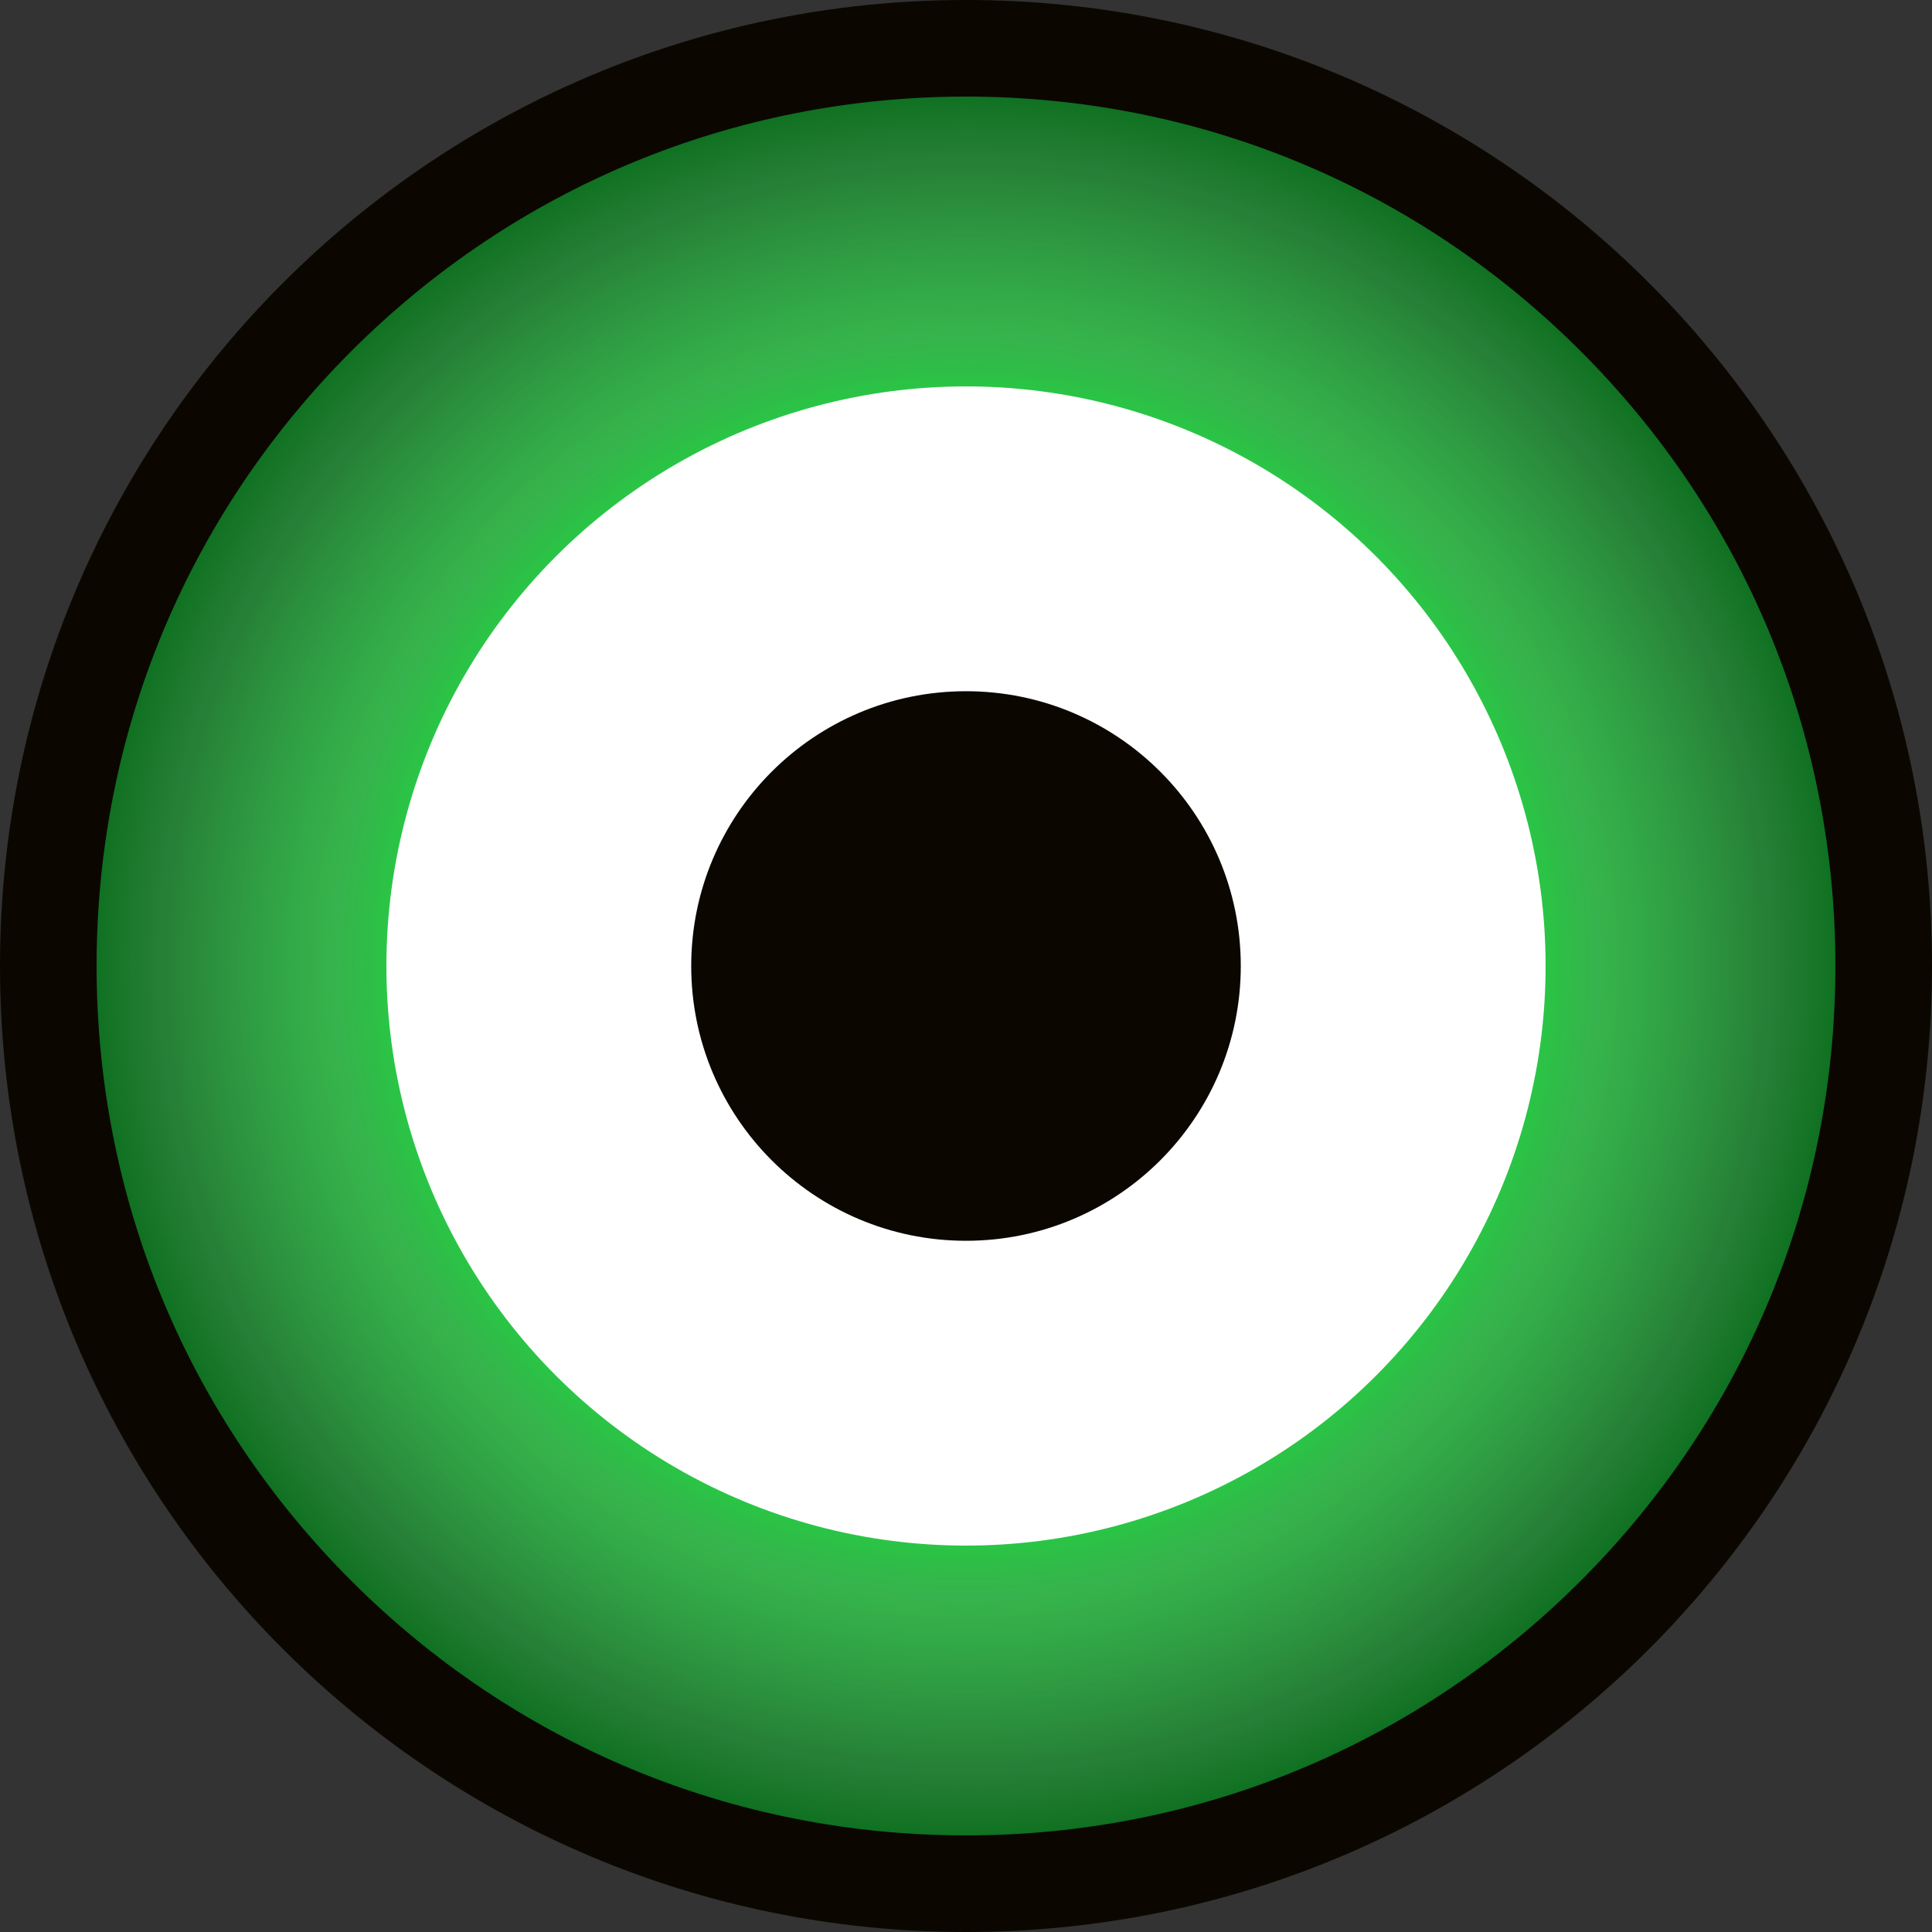 <?xml version="1.0" encoding="UTF-8"?> <svg xmlns="http://www.w3.org/2000/svg" xmlns:xlink="http://www.w3.org/1999/xlink" id="Camada_2" data-name="Camada 2" viewBox="0 0 512 512"><rect x="0" y="0" width="512" height="512" fill="#333333" stroke="none"/><defs><style> .cls-1 { fill: #0c6e1e; } .cls-2 { fill: #33a948; } .cls-3 { fill: #066a18; } .cls-4 { fill: #09f234; } .cls-5 { fill: #29c545; } .cls-6 { fill: #2c923e; } .cls-7 { fill: #15e13a; } .cls-8 { fill: #19772a; } .cls-9 { fill: #298a3b; } .cls-10 { fill: #fff; } .cls-11 { fill: #217c32; } .cls-12 { fill: #0ded36; } .cls-13 { fill: #24cc43; } .cls-14 { fill: #1f7b30; } .cls-15 { fill: #28c744; } .cls-16 { fill: #086c1a; } .cls-17 { fill: #10e937; } .cls-18 { fill: #35b54b; } .cls-19 { fill: #237e34; } .cls-20 { fill: #107122; } .cls-21 { fill: #278238; } .cls-22 { fill: #35b04b; } .cls-23 { fill: #13e439; } .cls-24 { fill: #167527; } .cls-25 { fill: #2c933f; } .cls-26 { fill: #2fbd48; } .cls-27 { fill: #35af4a; } .cls-28 { fill: #19db3d; } .cls-29 { fill: #30bb49; } .cls-30 { fill: #27c944; } .cls-31 { fill: #1d7a2e; } .cls-32 { fill: #127324; } .cls-33 { fill: #247f35; } .cls-34 { fill: #177528; } .cls-35 { fill: #34b64b; } .cls-36 { fill: #1bd93d; } .cls-37 { fill: #35ae4a; } .cls-38 { fill: #36b34c; } .cls-39 { fill: #268137; } .cls-40 { fill: #2cc147; } .cls-41 { fill: #31ba49; } .cls-42 { fill: #076b19; } .cls-43 { fill: #2c943f; } .cls-44 { fill: #08f433; } .cls-45 { fill: #0e7020; } .cls-46 { fill: #32b84a; } .cls-47 { fill: #32a546; } .cls-48 { fill: #03fa31; } .cls-49 { fill: #2dc047; } .cls-50 { fill: #2ebe48; } .cls-51 { fill: #28873a; } .cls-52 { fill: #32a647; } .cls-53 { fill: #34ad4a; } .cls-54 { fill: #1fd43f; } .cls-55 { fill: #25cb43; } .cls-56 { fill: #1ed53f; } .cls-57 { fill: #06f732; } .cls-58 { fill: #35b14b; } .cls-59 { fill: #18de3c; } .cls-60 { fill: #30a145; } .cls-61 { fill: #016713; } .cls-62 { fill: #30bc49; } .cls-63 { fill: #1b782c; } .cls-64 { fill: #2dbf47; } .cls-65 { fill: #2b913e; } .cls-66 { fill: #036815; } .cls-67 { fill: #0b0700; } .cls-68 { fill: #0f7121; } .cls-69 { fill: #0cef35; } .cls-70 { fill: #0bf035; } .cls-71 { fill: #147325; } .cls-72 { fill: #31a345; } .cls-73 { fill: #2f9c42; } .cls-74 { fill: #16e03b; } .cls-75 { fill: #187629; } .cls-76 { fill: #2a8b3c; } .cls-77 { fill: #0dec36; } .cls-78 { fill: #2ac446; } .cls-79 { fill: #1fd340; } .cls-80 { fill: #096c1b; } .cls-81 { fill: #268037; } .cls-82 { fill: #36b24c; } .cls-83 { fill: #15e23a; } .cls-84 { fill: #278539; } .cls-85 { fill: #30a044; } .cls-86 { fill: #1ada3d; } .cls-87 { fill: #0b6e1d; } .cls-88 { fill: #33b84a; } .cls-89 { fill: #27c844; } .cls-90 { fill: #21d141; } .cls-91 { fill: #0eeb37; } .cls-92 { fill: #046916; } .cls-93 { fill: #03fb30; } .cls-94 { fill: #32b94a; } .cls-95 { fill: #31a245; } .cls-96 { fill: #33ab49; } .cls-97 { fill: #2e9b42; } .cls-98 { fill: #29893b; } .cls-99 { fill: #31a446; } .cls-100 { fill: #2d9540; } .cls-101 { fill: #08f334; } .cls-102 { fill: #2bc246; } .cls-103 { fill: #26ca43; } .cls-104 { fill: #32a847; } .cls-105 { fill: #14e33a; } .cls-106, .cls-107 { fill: none; } .cls-108 { fill: #2a8e3d; } .cls-109 { fill: #2b8f3d; } .cls-110 { fill: #257f36; } .cls-111 { fill: #2f9d43; } .cls-112 { fill: #29c645; } .cls-113 { fill: #23ce42; } .cls-114 { fill: #2bc346; } .cls-115 { fill: #20d240; } .cls-116 { fill: #11e738; } .cls-117 { fill: #2e9a42; } .cls-118 { fill: #17df3b; } .cls-119 { fill: #1a782b; } .cls-120 { fill: #22cf41; } .cls-121 { fill: #29883a; } .cls-122 { fill: #278338; } .cls-107 { clip-path: url(#clippath); } .cls-123 { fill: #01fe2f; } .cls-124 { fill: #056a17; } .cls-125 { fill: #227d33; } .cls-126 { fill: #1e7a2f; } .cls-127 { fill: #2e9841; } .cls-128 { fill: #07f633; } .cls-129 { fill: #0d6f1f; } .cls-130 { fill: #2d9741; } .cls-131 { fill: #33b74b; } .cls-132 { fill: #33aa48; } .cls-133 { fill: #36b24b; } .cls-134 { fill: #1cd73e; } .cls-135 { fill: #207c31; } .cls-136 { fill: #02fd30; } .cls-137 { fill: #0fea37; } .cls-138 { fill: #117223; } .cls-139 { fill: #24cd42; } .cls-140 { fill: #2b903e; } .cls-141 { fill: #1c792d; } .cls-142 { fill: #05f832; } .cls-143 { fill: #00ff2f; } .cls-144 { fill: #026714; } .cls-145 { fill: #11e838; } .cls-146 { fill: #2d9640; } .cls-147 { fill: #18dd3c; } .cls-148 { fill: #04f931; } .cls-149 { fill: #1dd63f; } .cls-150 { fill: #32a747; } .cls-151 { fill: #309f44; } .cls-152 { fill: #0af134; } .cls-153 { fill: #34b54b; } .cls-154 { fill: #2a8c3c; } .cls-155 { fill: #006612; } .cls-156 { fill: #288639; } .cls-157 { fill: #22d041; } .cls-158 { fill: #12e539; } .cls-159 { fill: #35b44c; } .cls-160 { fill: #0a6d1c; } .cls-161 { fill: #1cd83e; } .cls-162 { fill: #34ac49; } .cls-163 { fill: #2f9e43; } .cls-164 { fill: #157426; } .cls-165 { fill: #34ad49; } </style><clipPath id="clippath"><circle class="cls-106" cx="256" cy="256" r="243.2"></circle></clipPath></defs><g id="Camada_1-2" data-name="Camada 1"><g><g class="cls-107"><rect class="cls-155" x="12.8" y="12.8" width="486.4" height="486.4"></rect><circle class="cls-155" cx="256" cy="256" r="243.2"></circle><circle class="cls-61" cx="256" cy="256" r="242.41"></circle><circle class="cls-144" cx="256" cy="256" r="241.63"></circle><circle class="cls-66" cx="256" cy="256" r="240.84"></circle><circle class="cls-92" cx="256" cy="256" r="240.06"></circle><circle class="cls-124" cx="256" cy="256" r="239.27"></circle><circle class="cls-3" cx="256" cy="256" r="238.49"></circle><circle class="cls-42" cx="256" cy="256" r="237.7"></circle><circle class="cls-16" cx="256" cy="256" r="236.92"></circle><circle class="cls-80" cx="256" cy="256" r="236.13"></circle><circle class="cls-160" cx="256" cy="256" r="235.34"></circle><circle class="cls-87" cx="256" cy="256" r="234.56"></circle><circle class="cls-1" cx="256" cy="256" r="233.77"></circle><circle class="cls-129" cx="256" cy="256" r="232.99"></circle><circle class="cls-45" cx="256" cy="256" r="232.2"></circle><circle class="cls-68" cx="256" cy="256" r="231.42"></circle><circle class="cls-20" cx="256" cy="256" r="230.63"></circle><circle class="cls-138" cx="256" cy="256" r="229.85"></circle><circle class="cls-32" cx="256" cy="256" r="229.06"></circle><circle class="cls-71" cx="256" cy="256" r="228.28"></circle><circle class="cls-164" cx="256" cy="256" r="227.49"></circle><circle class="cls-24" cx="256" cy="256" r="226.7"></circle><circle class="cls-34" cx="256" cy="256" r="225.92"></circle><circle class="cls-75" cx="256" cy="256" r="225.13"></circle><circle class="cls-8" cx="256" cy="256" r="224.35"></circle><circle class="cls-119" cx="256" cy="256" r="223.56"></circle><circle class="cls-63" cx="256" cy="256" r="222.78"></circle><circle class="cls-141" cx="256" cy="256" r="221.99"></circle><circle class="cls-31" cx="256" cy="256" r="221.21"></circle><circle class="cls-126" cx="256" cy="256" r="220.42"></circle><circle class="cls-14" cx="256" cy="256" r="219.63"></circle><circle class="cls-135" cx="256" cy="256" r="218.85"></circle><circle class="cls-11" cx="256" cy="256" r="218.06"></circle><circle class="cls-125" cx="256" cy="256" r="217.28"></circle><circle class="cls-19" cx="256" cy="256" r="216.49"></circle><circle class="cls-33" cx="256" cy="256" r="215.71"></circle><circle class="cls-110" cx="256" cy="256" r="214.92"></circle><circle class="cls-81" cx="256" cy="256" r="214.14"></circle><circle class="cls-81" cx="256" cy="256" r="213.35"></circle><circle class="cls-39" cx="256" cy="256" r="212.46"></circle><circle class="cls-21" cx="256" cy="256" r="211.57"></circle><circle class="cls-122" cx="256" cy="256" r="210.67"></circle><circle class="cls-84" cx="256" cy="256" r="209.78"></circle><circle class="cls-156" cx="256" cy="256" r="208.89"></circle><circle class="cls-51" cx="256" cy="256" r="208"></circle><circle class="cls-121" cx="256" cy="256" r="207.11"></circle><circle class="cls-98" cx="256" cy="256" r="206.22"></circle><circle class="cls-9" cx="256" cy="256" r="205.32"></circle><circle class="cls-76" cx="256" cy="256" r="204.43"></circle><circle class="cls-154" cx="256" cy="256" r="203.54"></circle><circle class="cls-108" cx="256" cy="256" r="202.65"></circle><circle class="cls-109" cx="256" cy="256" r="201.76"></circle><circle class="cls-140" cx="256" cy="256" r="200.86"></circle><circle class="cls-65" cx="256" cy="256" r="199.97"></circle><circle class="cls-6" cx="256" cy="256" r="199.08"></circle><circle class="cls-25" cx="256" cy="256" r="198.19"></circle><circle class="cls-43" cx="256" cy="256" r="197.3"></circle><circle class="cls-100" cx="256" cy="256" r="196.41"></circle><circle class="cls-146" cx="256" cy="256" r="195.51"></circle><circle class="cls-130" cx="256" cy="256" r="194.62"></circle><circle class="cls-127" cx="256" cy="256" r="193.73"></circle><circle class="cls-117" cx="256" cy="256" r="192.84"></circle><circle class="cls-97" cx="256" cy="256" r="191.95"></circle><circle class="cls-73" cx="256" cy="256" r="191.05"></circle><circle class="cls-111" cx="256" cy="256" r="190.16"></circle><circle class="cls-163" cx="256" cy="256" r="189.27"></circle><circle class="cls-151" cx="256" cy="256" r="188.38"></circle><circle class="cls-85" cx="256" cy="256" r="187.49"></circle><circle class="cls-60" cx="256" cy="256" r="186.6"></circle><circle class="cls-95" cx="256" cy="256" r="185.7"></circle><circle class="cls-72" cx="256" cy="256" r="184.81"></circle><circle class="cls-99" cx="256" cy="256" r="183.92"></circle><circle class="cls-47" cx="256" cy="256" r="183.03"></circle><circle class="cls-52" cx="256" cy="256" r="182.14"></circle><circle class="cls-150" cx="256" cy="256" r="181.24"></circle><circle class="cls-104" cx="256" cy="256" r="180.35"></circle><circle class="cls-2" cx="256" cy="256" r="179.46"></circle><circle class="cls-132" cx="256" cy="256" r="178.57"></circle><circle class="cls-96" cx="256" cy="256" r="177.68"></circle><circle class="cls-162" cx="256" cy="256" r="176.79"></circle><circle class="cls-165" cx="256" cy="256" r="175.89"></circle><circle class="cls-53" cx="256" cy="256" r="175"></circle><circle class="cls-37" cx="256" cy="256" r="174.11"></circle><circle class="cls-27" cx="256" cy="256" r="173.22"></circle><circle class="cls-22" cx="256" cy="256" r="172.33"></circle><circle class="cls-58" cx="256" cy="256" r="171.43"></circle><circle class="cls-133" cx="256" cy="256" r="170.54"></circle><circle class="cls-82" cx="256" cy="256" r="169.65"></circle><circle class="cls-38" cx="256" cy="256" r="168.76"></circle><circle class="cls-38" cx="256" cy="256" r="167.87"></circle><circle class="cls-38" cx="256" cy="256" r="167.23"></circle><circle class="cls-159" cx="256" cy="256" r="166.6"></circle><circle class="cls-18" cx="256" cy="256" r="165.96"></circle><circle class="cls-153" cx="256" cy="256" r="165.33"></circle><circle class="cls-35" cx="256" cy="256" r="164.69"></circle><circle class="cls-131" cx="256" cy="256" r="164.05"></circle><circle class="cls-88" cx="256" cy="256" r="163.42"></circle><circle class="cls-46" cx="256" cy="256" r="162.78"></circle><circle class="cls-94" cx="256" cy="256" r="162.15"></circle><circle class="cls-41" cx="256" cy="256" r="161.51"></circle><circle class="cls-29" cx="256" cy="256" r="160.88"></circle><circle class="cls-62" cx="256" cy="256" r="160.24"></circle><circle class="cls-26" cx="256" cy="256" r="159.6"></circle><circle class="cls-26" cx="256" cy="256" r="158.97"></circle><circle class="cls-50" cx="256" cy="256" r="158.33"></circle><circle class="cls-64" cx="256" cy="256" r="157.7"></circle><circle class="cls-49" cx="256" cy="256" r="157.06"></circle><circle class="cls-40" cx="256" cy="256" r="156.43"></circle><circle class="cls-102" cx="256" cy="256" r="155.79"></circle><circle class="cls-114" cx="256" cy="256" r="155.16"></circle><circle class="cls-78" cx="256" cy="256" r="154.52"></circle><circle class="cls-5" cx="256" cy="256" r="153.88"></circle><circle class="cls-112" cx="256" cy="256" r="153.25"></circle><circle class="cls-15" cx="256" cy="256" r="152.61"></circle><circle class="cls-89" cx="256" cy="256" r="151.98"></circle><circle class="cls-30" cx="256" cy="256" r="151.34"></circle><circle class="cls-103" cx="256" cy="256" r="150.71"></circle><circle class="cls-55" cx="256" cy="256" r="150.07"></circle><circle class="cls-13" cx="256" cy="256" r="149.44"></circle><circle class="cls-139" cx="256" cy="256" r="148.8"></circle><circle class="cls-113" cx="256" cy="256" r="148.16"></circle><circle class="cls-120" cx="256" cy="256" r="147.53"></circle><circle class="cls-157" cx="256" cy="256" r="146.89"></circle><circle class="cls-90" cx="256" cy="256" r="146.26"></circle><circle class="cls-115" cx="256" cy="256" r="145.62"></circle><circle class="cls-79" cx="256" cy="256" r="144.99"></circle><circle class="cls-54" cx="256" cy="256" r="144.35"></circle><circle class="cls-56" cx="256" cy="256" r="143.71"></circle><circle class="cls-149" cx="256" cy="256" r="143.08"></circle><circle class="cls-134" cx="256" cy="256" r="142.44"></circle><circle class="cls-161" cx="256" cy="256" r="141.81"></circle><circle class="cls-36" cx="256" cy="256" r="141.17"></circle><circle class="cls-86" cx="256" cy="256" r="140.54"></circle><circle class="cls-28" cx="256" cy="256" r="139.9"></circle><circle class="cls-147" cx="256" cy="256" r="139.27"></circle><circle class="cls-59" cx="256" cy="256" r="138.63"></circle><circle class="cls-118" cx="256" cy="256" r="137.99"></circle><circle class="cls-74" cx="256" cy="256" r="137.36"></circle><circle class="cls-7" cx="256" cy="256" r="136.72"></circle><circle class="cls-83" cx="256" cy="256" r="136.09"></circle><circle class="cls-105" cx="256" cy="256" r="135.45"></circle><circle class="cls-23" cx="256" cy="256" r="134.82"></circle><circle class="cls-158" cx="256" cy="256" r="134.18"></circle><circle class="cls-116" cx="256" cy="256" r="133.55"></circle><circle class="cls-145" cx="256" cy="256" r="132.91"></circle><circle class="cls-17" cx="256" cy="256" r="132.27"></circle><circle class="cls-137" cx="256" cy="256" r="131.64"></circle><circle class="cls-91" cx="256" cy="256" r="131"></circle><circle class="cls-77" cx="256" cy="256" r="130.37"></circle><circle class="cls-12" cx="256" cy="256" r="129.73"></circle><circle class="cls-69" cx="256" cy="256" r="129.1"></circle><circle class="cls-70" cx="256" cy="256" r="128.46"></circle><circle class="cls-152" cx="256" cy="256" r="127.82"></circle><circle class="cls-4" cx="256" cy="256" r="127.19"></circle><circle class="cls-101" cx="256" cy="256" r="126.55"></circle><circle class="cls-44" cx="256" cy="256" r="125.92"></circle><circle class="cls-128" cx="256" cy="256" r="125.28"></circle><circle class="cls-57" cx="256" cy="256" r="124.65"></circle><circle class="cls-142" cx="256" cy="256" r="124.01"></circle><circle class="cls-148" cx="256" cy="256" r="123.38"></circle><circle class="cls-48" cx="256" cy="256" r="122.74"></circle><circle class="cls-93" cx="256" cy="256" r="122.1"></circle><circle class="cls-136" cx="256" cy="256" r="121.47"></circle><circle class="cls-123" cx="256" cy="256" r="120.83"></circle><circle class="cls-143" cx="256" cy="256" r="120.2"></circle></g><path class="cls-67" d="m256,25.6c61.54,0,119.4,23.97,162.92,67.48,43.52,43.52,67.48,101.38,67.48,162.92s-23.97,119.4-67.48,162.92c-43.52,43.52-101.37,67.48-162.92,67.48s-119.4-23.97-162.92-67.48c-43.52-43.52-67.48-101.38-67.48-162.92s23.97-119.4,67.48-162.92C136.6,49.57,194.46,25.6,256,25.6m0-25.6C114.62,0,0,114.62,0,256s114.62,256,256,256,256-114.62,256-256S397.39,0,256,0h0Z"></path></g><circle class="cls-10" cx="256" cy="256" r="153.6"></circle><circle class="cls-67" cx="256" cy="256" r="72.82"></circle></g></svg> 